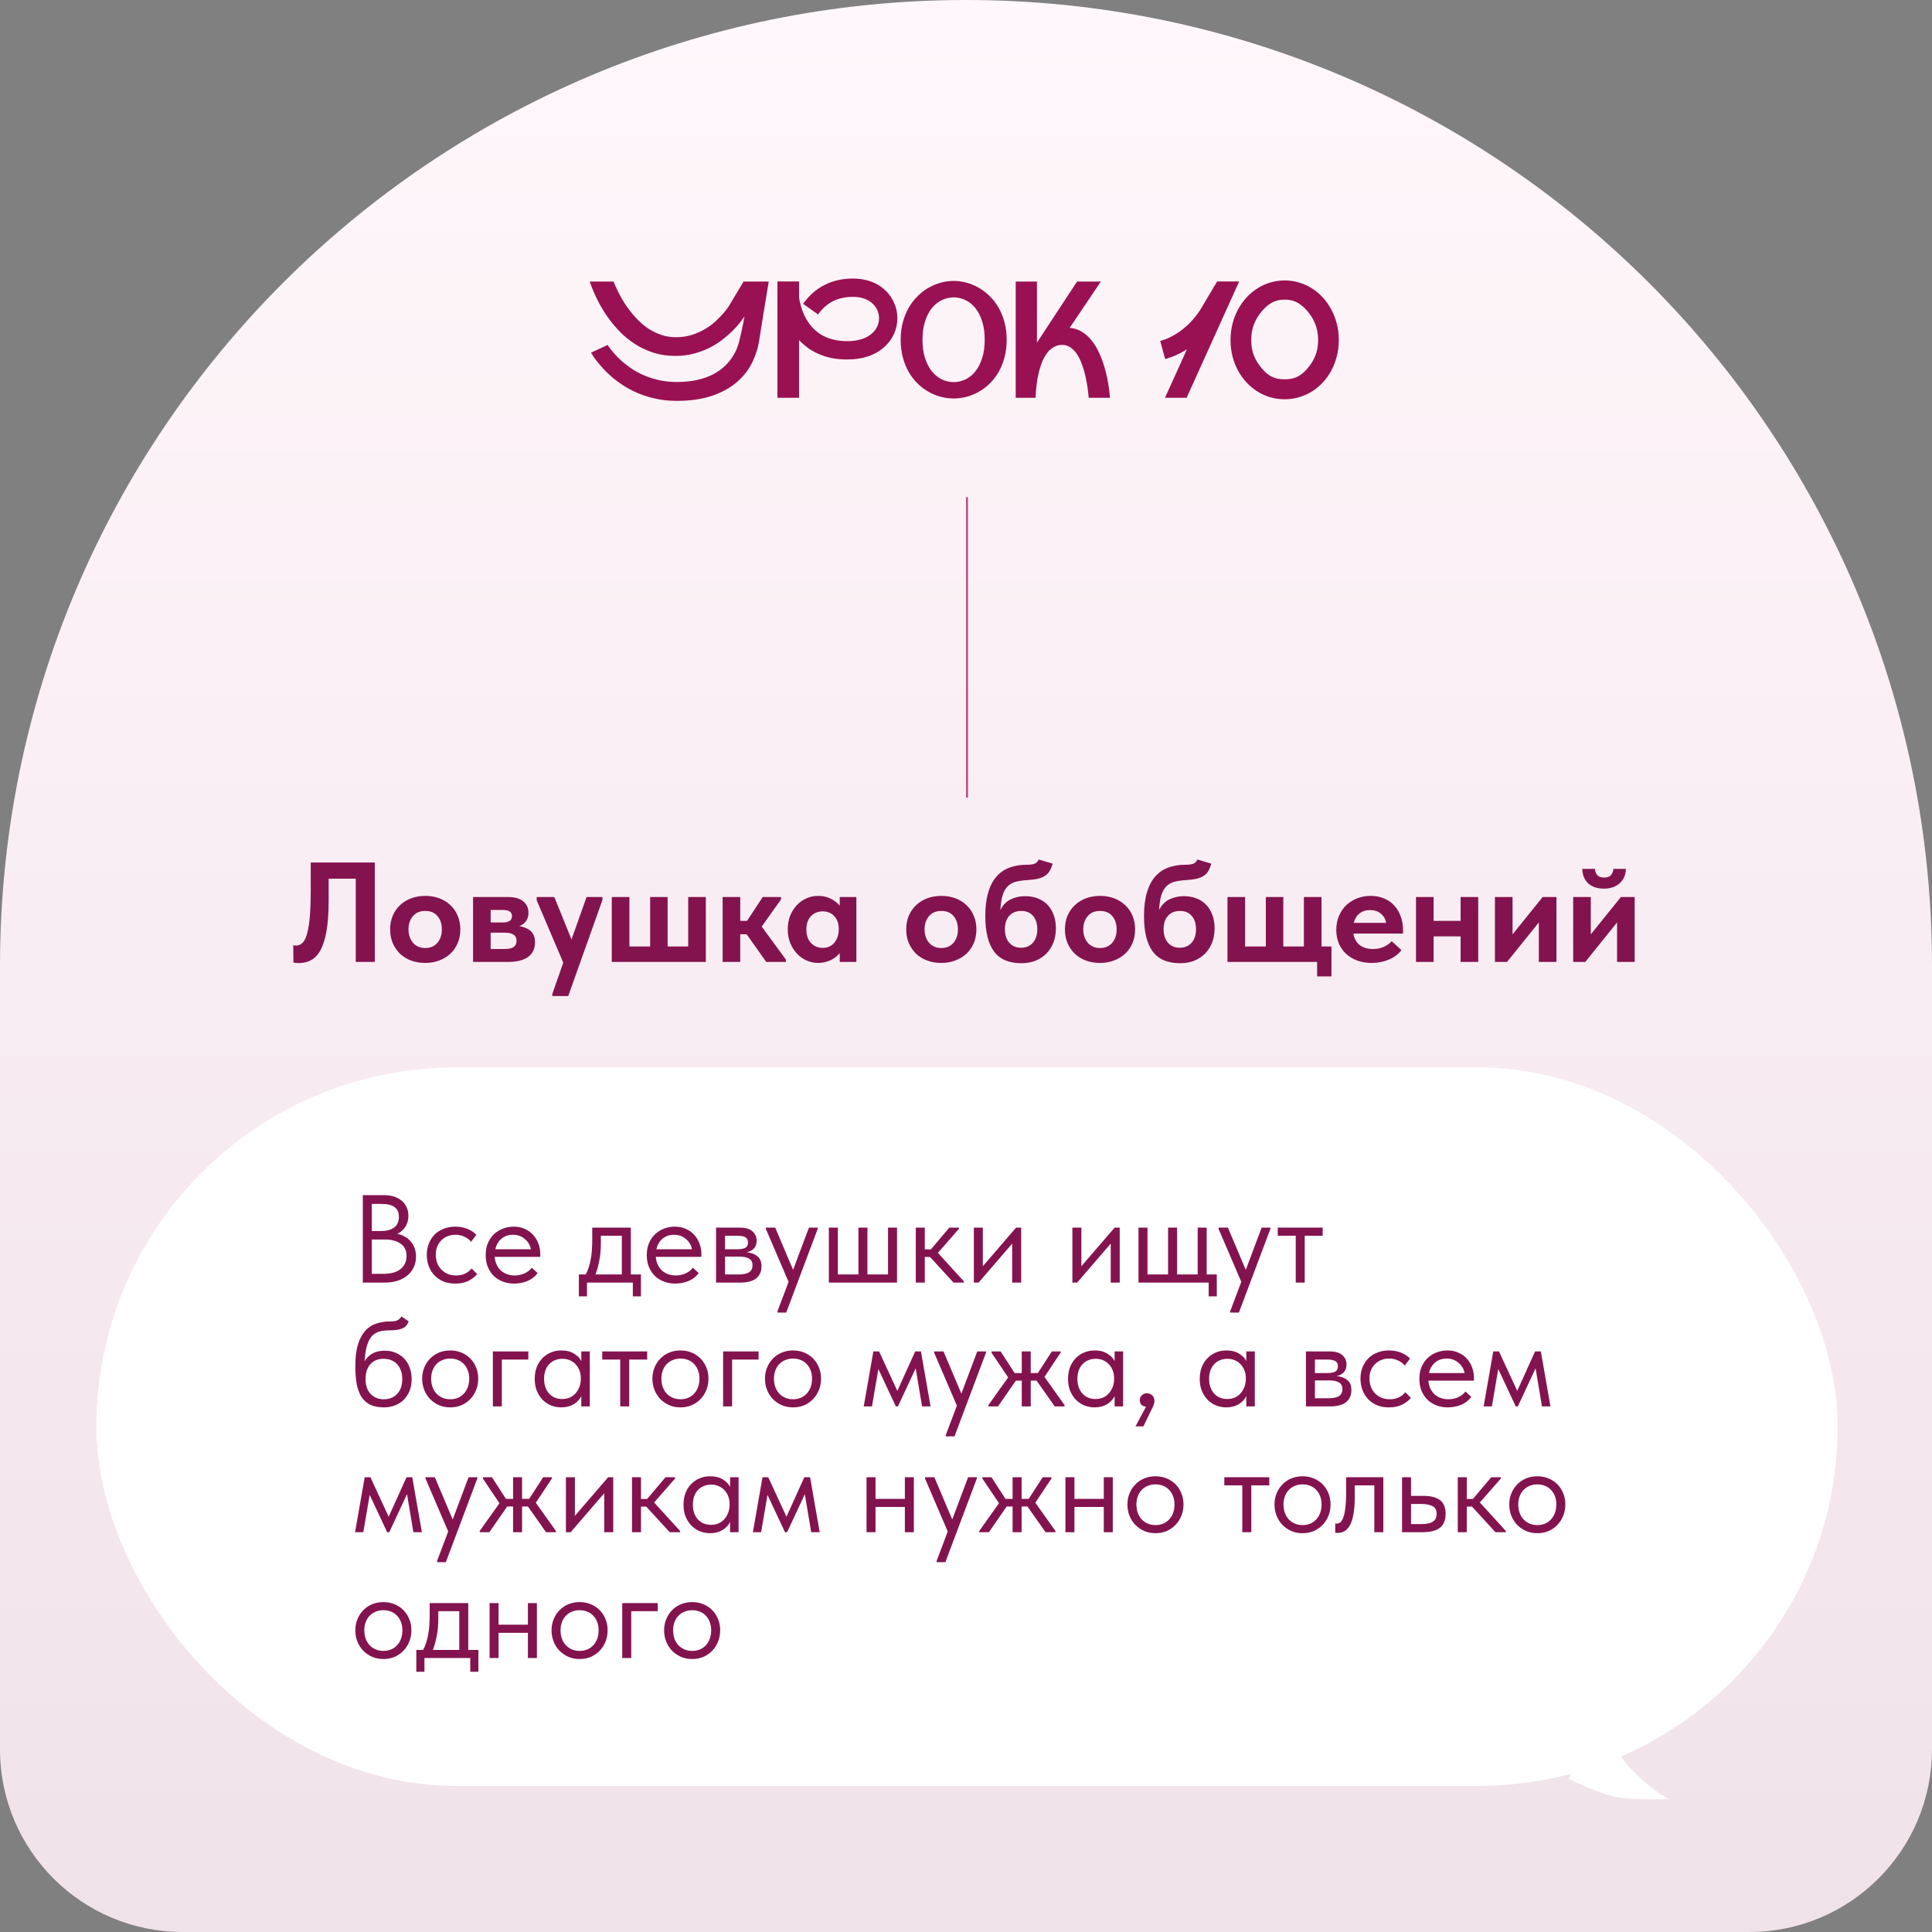 <?xml version="1.0" encoding="UTF-8"?> <svg xmlns="http://www.w3.org/2000/svg" width="952" height="952" viewBox="0 0 952 952" fill="none"><rect x="0" y="0" width="952" height="952" fill="#808080" stroke="none"/><path d="M0 476C0 213.112 213.112 0 476 0C738.888 0 952 213.112 952 476V862C952 911.706 911.706 952 862 952H90C40.294 952 0 911.706 0 862V476Z" fill="url(#paint0_linear_1233_2)"></path><path d="M378.812 138.734C378.578 140.193 378.305 141.82 377.992 143.617C377.706 145.388 377.406 147.224 377.094 149.125C376.781 151 376.469 152.875 376.156 154.75C375.87 156.599 375.596 158.344 375.336 159.984C375.076 161.599 374.841 163.044 374.633 164.32C374.424 165.596 374.268 166.586 374.164 167.289C373.565 171.378 372.341 175.258 370.492 178.93C368.643 182.576 366.078 185.779 362.797 188.539C359.516 191.299 355.453 193.487 350.609 195.102C345.792 196.716 340.089 197.523 333.5 197.523C329.854 197.523 326.456 197.185 323.305 196.508C320.18 195.831 317.289 194.945 314.633 193.852C311.977 192.758 309.555 191.508 307.367 190.102C305.18 188.669 303.227 187.224 301.508 185.766C299.789 184.281 298.292 182.836 297.016 181.43C295.74 179.997 294.672 178.721 293.812 177.602C292.953 176.482 292.315 175.57 291.898 174.867C291.482 174.164 291.26 173.799 291.234 173.773L299.438 169.984V169.945C299.438 169.945 299.607 170.219 299.945 170.766C300.31 171.286 300.831 171.977 301.508 172.836C302.211 173.695 303.083 174.672 304.125 175.766C305.167 176.859 306.391 177.979 307.797 179.125C309.203 180.271 310.779 181.391 312.523 182.484C314.294 183.552 316.247 184.516 318.383 185.375C320.544 186.234 322.875 186.924 325.375 187.445C327.901 187.966 330.622 188.227 333.539 188.227C337.081 188.227 340.245 187.927 343.031 187.328C345.844 186.729 348.344 185.909 350.531 184.867C352.719 183.826 354.607 182.615 356.195 181.234C357.81 179.854 359.177 178.37 360.297 176.781C361.443 175.193 362.354 173.565 363.031 171.898C363.708 170.206 364.216 168.539 364.555 166.898C364.659 166.456 364.802 165.844 364.984 165.062C365.167 164.281 365.362 163.396 365.57 162.406C365.779 161.417 366 160.362 366.234 159.242C366.469 158.122 366.677 157.003 366.859 155.883C366.286 156.742 365.492 157.823 364.477 159.125C363.461 160.427 362.224 161.794 360.766 163.227C359.307 164.659 357.628 166.104 355.727 167.562C353.852 169.021 351.742 170.323 349.398 171.469C347.081 172.615 344.529 173.552 341.742 174.281C338.982 175.01 336 175.375 332.797 175.375C328.917 175.375 325.336 174.854 322.055 173.812C318.773 172.745 315.779 171.352 313.07 169.633C310.362 167.914 307.927 165.961 305.766 163.773C303.604 161.586 301.69 159.346 300.023 157.055C296.117 151.69 292.966 145.583 290.57 138.734H302.328C304.385 143.865 306.898 148.435 309.867 152.445C311.143 154.164 312.576 155.844 314.164 157.484C315.753 159.125 317.51 160.596 319.438 161.898C321.391 163.174 323.5 164.203 325.766 164.984C328.031 165.766 330.466 166.156 333.07 166.156C336.013 166.156 338.721 165.753 341.195 164.945C343.669 164.112 345.896 163.083 347.875 161.859C349.854 160.635 351.586 159.307 353.07 157.875C354.581 156.443 355.844 155.115 356.859 153.891C357.875 152.667 358.63 151.651 359.125 150.844C359.646 150.01 359.906 149.581 359.906 149.555L366.391 138.734H378.812ZM435.727 171C433.487 173.031 430.818 174.568 427.719 175.609C424.646 176.625 421.247 177.133 417.523 177.133C414.633 177.133 411.99 176.885 409.594 176.391C407.198 175.87 405.023 175.167 403.07 174.281C401.117 173.396 399.372 172.38 397.836 171.234C396.299 170.062 394.932 168.839 393.734 167.562V196H383.07V138.695H393.734V146.469C393.812 146.938 393.917 147.562 394.047 148.344C394.203 149.125 394.411 149.997 394.672 150.961C394.958 151.898 395.31 152.914 395.727 154.008C396.169 155.076 396.703 156.156 397.328 157.25C401.469 164.49 408.201 168.109 417.523 168.109C420.128 168.109 422.458 167.784 424.516 167.133C426.573 166.482 428.305 165.531 429.711 164.281C430.831 163.292 431.677 162.159 432.25 160.883C432.849 159.581 433.148 158.214 433.148 156.781C433.148 155.505 432.888 154.242 432.367 152.992C431.872 151.742 431.091 150.622 430.023 149.633C428.982 148.617 427.641 147.81 426 147.211C424.385 146.586 422.471 146.273 420.258 146.273C416.534 146.273 413.266 146.99 410.453 148.422C407.641 149.828 405.193 152.003 403.109 154.945L395.727 149.711C398.643 145.596 402.172 142.497 406.312 140.414C410.453 138.305 415.102 137.25 420.258 137.25C423.513 137.25 426.495 137.745 429.203 138.734C431.938 139.724 434.32 141.195 436.352 143.148C438.227 144.971 439.659 147.055 440.648 149.398C441.664 151.716 442.172 154.177 442.172 156.781C442.172 159.542 441.625 162.133 440.531 164.555C439.438 166.977 437.836 169.125 435.727 171ZM469.945 138.422C472.055 138.422 474.164 138.708 476.273 139.281C478.383 139.854 480.401 140.701 482.328 141.82C484.281 142.94 486.091 144.333 487.758 146C489.424 147.641 490.87 149.529 492.094 151.664C493.318 153.799 494.281 156.195 494.984 158.852C495.688 161.482 496.039 164.333 496.039 167.406C496.039 170.531 495.688 173.422 494.984 176.078C494.281 178.734 493.318 181.13 492.094 183.266C490.87 185.401 489.424 187.289 487.758 188.93C486.091 190.57 484.281 191.938 482.328 193.031C480.401 194.125 478.383 194.958 476.273 195.531C474.164 196.078 472.055 196.352 469.945 196.352C467.836 196.352 465.714 196.078 463.578 195.531C461.469 194.958 459.438 194.125 457.484 193.031C455.557 191.938 453.76 190.57 452.094 188.93C450.427 187.289 448.982 185.401 447.758 183.266C446.534 181.13 445.57 178.734 444.867 176.078C444.164 173.422 443.812 170.531 443.812 167.406C443.812 164.307 444.164 161.443 444.867 158.812C445.57 156.182 446.534 153.799 447.758 151.664C448.982 149.529 450.427 147.641 452.094 146C453.76 144.333 455.557 142.94 457.484 141.82C459.438 140.701 461.469 139.854 463.578 139.281C465.714 138.708 467.836 138.422 469.945 138.422ZM469.945 188.305C472.003 188.279 473.956 187.823 475.805 186.938C477.654 186.026 479.268 184.698 480.648 182.953C482.055 181.182 483.161 179.008 483.969 176.43C484.802 173.826 485.219 170.818 485.219 167.406C485.219 163.969 484.802 160.961 483.969 158.383C483.161 155.779 482.055 153.604 480.648 151.859C479.268 150.115 477.654 148.799 475.805 147.914C473.956 147.003 472.003 146.534 469.945 146.508C467.888 146.534 465.922 147.003 464.047 147.914C462.198 148.799 460.57 150.115 459.164 151.859C457.758 153.604 456.638 155.779 455.805 158.383C454.971 160.961 454.555 163.969 454.555 167.406C454.555 170.818 454.971 173.826 455.805 176.43C456.638 179.008 457.758 181.182 459.164 182.953C460.57 184.698 462.198 186.026 464.047 186.938C465.922 187.823 467.888 188.279 469.945 188.305ZM527.094 161.547C529.333 161.729 531.326 162.367 533.07 163.461C534.841 164.529 536.391 165.896 537.719 167.562C539.073 169.203 540.245 171.052 541.234 173.109C542.224 175.141 543.057 177.211 543.734 179.32C545.349 184.268 546.43 189.828 546.977 196H536.469C536.052 191.13 535.31 186.781 534.242 182.953C533.799 181.339 533.253 179.75 532.602 178.188C531.977 176.625 531.221 175.232 530.336 174.008C529.451 172.784 528.435 171.807 527.289 171.078C526.169 170.323 524.893 169.945 523.461 169.945C521.846 169.945 520.414 170.323 519.164 171.078C517.914 171.807 516.833 172.784 515.922 174.008C515.01 175.232 514.229 176.625 513.578 178.188C512.953 179.75 512.432 181.339 512.016 182.953C511.026 186.781 510.453 191.13 510.297 196H500.492V138.734H510.961V168.891C510.987 168.839 511.026 168.76 511.078 168.656C511.13 168.552 511.208 168.435 511.312 168.305L530.727 138.734H542.445L527.094 161.547ZM574.047 196L584.867 172.133C583.305 173.122 581.625 174.034 579.828 174.867C578.057 175.674 576.156 176.352 574.125 176.898L571.703 167.992C573.839 167.419 575.805 166.638 577.602 165.648C579.424 164.659 581.065 163.591 582.523 162.445C584.008 161.299 585.31 160.141 586.43 158.969C587.549 157.771 588.487 156.69 589.242 155.727C589.997 154.763 590.57 153.982 590.961 153.383C591.378 152.758 591.586 152.432 591.586 152.406L599.75 138.695H610.609L584.711 196H574.047ZM633.031 138.188C635.479 138.188 637.836 138.526 640.102 139.203C642.393 139.88 644.529 140.857 646.508 142.133C648.487 143.383 650.284 144.893 651.898 146.664C653.513 148.435 654.893 150.414 656.039 152.602C657.211 154.763 658.109 157.107 658.734 159.633C659.385 162.159 659.711 164.802 659.711 167.562C659.711 170.323 659.385 172.966 658.734 175.492C658.109 178.018 657.211 180.362 656.039 182.523C654.893 184.685 653.513 186.638 651.898 188.383C650.284 190.128 648.487 191.625 646.508 192.875C644.529 194.099 642.393 195.049 640.102 195.727C637.836 196.404 635.479 196.742 633.031 196.742C630.583 196.742 628.214 196.417 625.922 195.766C623.656 195.089 621.534 194.125 619.555 192.875C617.576 191.625 615.779 190.128 614.164 188.383C612.549 186.638 611.156 184.685 609.984 182.523C608.839 180.362 607.94 178.018 607.289 175.492C606.664 172.966 606.352 170.323 606.352 167.562C606.352 164.802 606.664 162.159 607.289 159.633C607.94 157.107 608.839 154.763 609.984 152.602C611.156 150.414 612.549 148.435 614.164 146.664C615.779 144.893 617.576 143.383 619.555 142.133C621.534 140.857 623.656 139.88 625.922 139.203C628.214 138.526 630.583 138.188 633.031 138.188ZM633.031 147.641C630.766 147.641 628.786 148.07 627.094 148.93C625.401 149.789 623.734 151.143 622.094 152.992C620.297 155.023 618.917 157.237 617.953 159.633C617.016 162.003 616.547 164.646 616.547 167.562C616.547 170.505 617.016 173.122 617.953 175.414C618.917 177.706 620.297 179.867 622.094 181.898C622.927 182.836 623.747 183.63 624.555 184.281C625.362 184.906 626.208 185.414 627.094 185.805C627.979 186.195 628.904 186.482 629.867 186.664C630.857 186.82 631.911 186.898 633.031 186.898C634.151 186.898 635.193 186.82 636.156 186.664C637.146 186.482 638.07 186.195 638.93 185.805C639.815 185.414 640.661 184.906 641.469 184.281C642.302 183.63 643.135 182.836 643.969 181.898C645.766 179.867 647.133 177.706 648.07 175.414C649.034 173.122 649.516 170.505 649.516 167.562C649.516 164.646 649.034 162.003 648.07 159.633C647.133 157.237 645.766 155.023 643.969 152.992C643.135 152.055 642.302 151.26 641.469 150.609C640.661 149.932 639.815 149.372 638.93 148.93C638.07 148.487 637.146 148.161 636.156 147.953C635.193 147.745 634.151 147.641 633.031 147.641Z" fill="#991152"></path><path d="M822.768 886.405C822.768 886.405 803.845 887.352 795.295 885.31C786.744 883.269 773.086 876.601 773.086 876.601L788.889 840.661C788.889 840.661 790.614 858.237 803.569 871.472C816.524 884.708 822.768 886.405 822.768 886.405Z" fill="white"></path><line x1="476.5" y1="245" x2="476.5" y2="393" stroke="#991152" stroke-opacity="0.7"></line><path d="M147.235 474.56C146.721 474.56 146.231 474.537 145.765 474.49C145.298 474.443 144.901 474.373 144.575 474.28L144.505 465.74C144.925 465.88 145.368 465.95 145.835 465.95C147.095 465.95 148.191 465.483 149.125 464.55C150.058 463.57 150.805 462.007 151.365 459.86C151.971 457.667 152.415 454.82 152.695 451.32C152.975 447.773 153.115 443.41 153.115 438.23V425H184.685V474H175.305V432.98H161.935V443.83C161.935 449.617 161.608 454.47 160.955 458.39C160.301 462.31 159.345 465.483 158.085 467.91C156.825 470.29 155.285 471.993 153.465 473.02C151.645 474.047 149.568 474.56 147.235 474.56ZM209.536 474.49C207.016 474.49 204.683 474.093 202.536 473.3C200.436 472.507 198.616 471.387 197.076 469.94C195.583 468.447 194.393 466.697 193.506 464.69C192.666 462.683 192.246 460.443 192.246 457.97C192.246 455.497 192.666 453.257 193.506 451.25C194.393 449.197 195.606 447.447 197.146 446C198.686 444.553 200.506 443.433 202.606 442.64C204.753 441.847 207.063 441.45 209.536 441.45C212.056 441.45 214.366 441.847 216.466 442.64C218.613 443.433 220.456 444.577 221.996 446.07C223.536 447.517 224.726 449.267 225.566 451.32C226.406 453.327 226.826 455.543 226.826 457.97C226.826 460.49 226.383 462.777 225.496 464.83C224.609 466.837 223.396 468.563 221.856 470.01C220.316 471.41 218.496 472.507 216.396 473.3C214.296 474.093 212.009 474.49 209.536 474.49ZM209.536 467.14C212.103 467.14 214.109 466.277 215.556 464.55C217.003 462.823 217.726 460.63 217.726 457.97C217.726 455.31 217.026 453.14 215.626 451.46C214.226 449.733 212.196 448.87 209.536 448.87C206.923 448.87 204.893 449.733 203.446 451.46C201.999 453.187 201.276 455.357 201.276 457.97C201.276 459.23 201.463 460.42 201.836 461.54C202.209 462.66 202.746 463.64 203.446 464.48C204.146 465.32 205.009 465.973 206.036 466.44C207.063 466.907 208.229 467.14 209.536 467.14ZM233.101 442.01H250.391C253.704 442.01 256.201 442.733 257.881 444.18C259.561 445.58 260.401 447.423 260.401 449.71C260.401 451.437 259.981 452.86 259.141 453.98C258.301 455.1 257.204 455.893 255.851 456.36C258.137 456.687 260.004 457.48 261.451 458.74C262.897 460 263.621 461.89 263.621 464.41C263.621 467.49 262.477 469.87 260.191 471.55C257.951 473.183 254.661 474 250.321 474H233.101V442.01ZM241.781 459.58V467.63H248.431C250.624 467.63 252.187 467.303 253.121 466.65C254.054 465.95 254.521 464.923 254.521 463.57C254.521 462.17 254.031 461.167 253.051 460.56C252.071 459.907 250.601 459.58 248.641 459.58H241.781ZM241.781 448.38V454.54H247.801C250.787 454.54 252.281 453.49 252.281 451.39C252.281 449.383 250.764 448.38 247.731 448.38H241.781ZM272.161 489.75L277.551 474.35L264.461 443.62V442.01H273.141L281.611 462.94L289.031 442.01H296.871L296.801 443.62L280.001 490.8H272.161V489.75ZM339.12 442.01H347.8V474H301.46V442.01H310.14V466.37H320.36V442.01H328.97V466.37H339.12V442.01ZM356.079 442.01H364.759V453.77H368.119L375.819 442.01H384.849V443.2L375.329 456.57L387.229 472.81V474H377.569L367.909 460.35H364.759V474H356.079V442.01ZM403.074 474.49C401.16 474.49 399.294 474.093 397.474 473.3C395.7 472.507 394.114 471.387 392.714 469.94C391.36 468.493 390.264 466.767 389.424 464.76C388.584 462.707 388.164 460.443 388.164 457.97C388.164 455.497 388.56 453.257 389.354 451.25C390.194 449.197 391.29 447.447 392.644 446C394.044 444.553 395.63 443.433 397.404 442.64C399.224 441.847 401.114 441.45 403.074 441.45C405.454 441.45 407.554 441.917 409.374 442.85C411.24 443.783 412.71 444.927 413.784 446.28V442.01H421.974V474H413.784V469.66C412.617 471.107 411.1 472.273 409.234 473.16C407.367 474.047 405.314 474.49 403.074 474.49ZM405.384 467.07C407.764 467.07 409.654 466.253 411.054 464.62C412.5 462.94 413.247 460.77 413.294 458.11V457.55C413.294 455.077 412.57 453.047 411.124 451.46C409.677 449.873 407.764 449.08 405.384 449.08C404.31 449.08 403.284 449.267 402.304 449.64C401.324 450.013 400.46 450.573 399.714 451.32C398.967 452.067 398.384 453 397.964 454.12C397.544 455.24 397.334 456.523 397.334 457.97C397.334 460.77 398.08 462.987 399.574 464.62C401.114 466.253 403.05 467.07 405.384 467.07ZM463.833 474.49C461.313 474.49 458.979 474.093 456.833 473.3C454.733 472.507 452.913 471.387 451.373 469.94C449.879 468.447 448.689 466.697 447.803 464.69C446.963 462.683 446.543 460.443 446.543 457.97C446.543 455.497 446.963 453.257 447.803 451.25C448.689 449.197 449.903 447.447 451.443 446C452.983 444.553 454.803 443.433 456.903 442.64C459.049 441.847 461.359 441.45 463.833 441.45C466.353 441.45 468.663 441.847 470.763 442.64C472.909 443.433 474.753 444.577 476.293 446.07C477.833 447.517 479.023 449.267 479.863 451.32C480.703 453.327 481.123 455.543 481.123 457.97C481.123 460.49 480.679 462.777 479.793 464.83C478.906 466.837 477.693 468.563 476.153 470.01C474.613 471.41 472.793 472.507 470.693 473.3C468.593 474.093 466.306 474.49 463.833 474.49ZM463.833 467.14C466.399 467.14 468.406 466.277 469.853 464.55C471.299 462.823 472.023 460.63 472.023 457.97C472.023 455.31 471.323 453.14 469.923 451.46C468.523 449.733 466.493 448.87 463.833 448.87C461.219 448.87 459.189 449.733 457.743 451.46C456.296 453.187 455.573 455.357 455.573 457.97C455.573 459.23 455.759 460.42 456.133 461.54C456.506 462.66 457.043 463.64 457.743 464.48C458.443 465.32 459.306 465.973 460.333 466.44C461.359 466.907 462.526 467.14 463.833 467.14ZM503.358 474.63C497.151 474.63 492.624 472.693 489.778 468.82C486.931 464.947 485.508 459.137 485.508 451.39C485.508 446.91 485.974 443.083 486.908 439.91C487.841 436.69 489.171 434.077 490.898 432.07C492.671 430.017 494.794 428.523 497.268 427.59C499.788 426.61 502.588 426.12 505.668 426.12C507.441 426.12 508.794 425.957 509.728 425.63C510.661 425.257 511.361 424.557 511.828 423.53L518.688 425.56C518.314 426.913 517.848 428.08 517.288 429.06C516.774 429.993 516.051 430.787 515.118 431.44C514.184 432.093 512.994 432.607 511.548 432.98C510.101 433.307 508.258 433.54 506.018 433.68C503.871 433.82 502.004 434.1 500.418 434.52C498.878 434.94 497.571 435.687 496.498 436.76C495.471 437.787 494.654 439.233 494.048 441.1C493.488 442.967 493.114 445.393 492.928 448.38C494.281 445.86 496.008 444.11 498.108 443.13C500.254 442.103 502.588 441.59 505.108 441.59C507.441 441.59 509.541 441.963 511.408 442.71C513.321 443.457 514.931 444.53 516.238 445.93C517.544 447.33 518.548 449.01 519.248 450.97C519.948 452.883 520.298 455.03 520.298 457.41C520.298 460.023 519.878 462.403 519.038 464.55C518.198 466.65 517.031 468.447 515.538 469.94C514.044 471.433 512.248 472.6 510.148 473.44C508.094 474.233 505.831 474.63 503.358 474.63ZM503.148 467C505.528 467 507.441 466.207 508.888 464.62C510.381 462.987 511.128 460.747 511.128 457.9C511.128 455.1 510.428 452.907 509.028 451.32C507.674 449.687 505.738 448.87 503.218 448.87C500.744 448.87 498.784 449.663 497.338 451.25C495.891 452.837 495.168 455.053 495.168 457.9C495.168 460.7 495.891 462.917 497.338 464.55C498.784 466.183 500.721 467 503.148 467ZM542.036 474.49C539.516 474.49 537.183 474.093 535.036 473.3C532.936 472.507 531.116 471.387 529.576 469.94C528.083 468.447 526.893 466.697 526.006 464.69C525.166 462.683 524.746 460.443 524.746 457.97C524.746 455.497 525.166 453.257 526.006 451.25C526.893 449.197 528.106 447.447 529.646 446C531.186 444.553 533.006 443.433 535.106 442.64C537.253 441.847 539.563 441.45 542.036 441.45C544.556 441.45 546.866 441.847 548.966 442.64C551.113 443.433 552.956 444.577 554.496 446.07C556.036 447.517 557.226 449.267 558.066 451.32C558.906 453.327 559.326 455.543 559.326 457.97C559.326 460.49 558.883 462.777 557.996 464.83C557.109 466.837 555.896 468.563 554.356 470.01C552.816 471.41 550.996 472.507 548.896 473.3C546.796 474.093 544.509 474.49 542.036 474.49ZM542.036 467.14C544.603 467.14 546.609 466.277 548.056 464.55C549.503 462.823 550.226 460.63 550.226 457.97C550.226 455.31 549.526 453.14 548.126 451.46C546.726 449.733 544.696 448.87 542.036 448.87C539.423 448.87 537.393 449.733 535.946 451.46C534.499 453.187 533.776 455.357 533.776 457.97C533.776 459.23 533.963 460.42 534.336 461.54C534.709 462.66 535.246 463.64 535.946 464.48C536.646 465.32 537.509 465.973 538.536 466.44C539.563 466.907 540.729 467.14 542.036 467.14ZM581.561 474.63C575.354 474.63 570.827 472.693 567.981 468.82C565.134 464.947 563.711 459.137 563.711 451.39C563.711 446.91 564.177 443.083 565.111 439.91C566.044 436.69 567.374 434.077 569.101 432.07C570.874 430.017 572.997 428.523 575.471 427.59C577.991 426.61 580.791 426.12 583.871 426.12C585.644 426.12 586.997 425.957 587.931 425.63C588.864 425.257 589.564 424.557 590.031 423.53L596.891 425.56C596.517 426.913 596.051 428.08 595.491 429.06C594.977 429.993 594.254 430.787 593.321 431.44C592.387 432.093 591.197 432.607 589.751 432.98C588.304 433.307 586.461 433.54 584.221 433.68C582.074 433.82 580.207 434.1 578.621 434.52C577.081 434.94 575.774 435.687 574.701 436.76C573.674 437.787 572.857 439.233 572.251 441.1C571.691 442.967 571.317 445.393 571.131 448.38C572.484 445.86 574.211 444.11 576.311 443.13C578.457 442.103 580.791 441.59 583.311 441.59C585.644 441.59 587.744 441.963 589.611 442.71C591.524 443.457 593.134 444.53 594.441 445.93C595.747 447.33 596.751 449.01 597.451 450.97C598.151 452.883 598.501 455.03 598.501 457.41C598.501 460.023 598.081 462.403 597.241 464.55C596.401 466.65 595.234 468.447 593.741 469.94C592.247 471.433 590.451 472.6 588.351 473.44C586.297 474.233 584.034 474.63 581.561 474.63ZM581.351 467C583.731 467 585.644 466.207 587.091 464.62C588.584 462.987 589.331 460.747 589.331 457.9C589.331 455.1 588.631 452.907 587.231 451.32C585.877 449.687 583.941 448.87 581.421 448.87C578.947 448.87 576.987 449.663 575.541 451.25C574.094 452.837 573.371 455.053 573.371 457.9C573.371 460.7 574.094 462.917 575.541 464.55C576.987 466.183 578.924 467 581.351 467ZM649.009 474H604.839V442.01H613.519V466.37H623.739V442.01H632.349V466.37H642.499V442.01H651.179V466.37H656.079V481.14H649.009V474ZM675.817 474.49C673.25 474.49 670.893 474.093 668.747 473.3C666.647 472.507 664.827 471.41 663.287 470.01C661.747 468.563 660.557 466.86 659.717 464.9C658.877 462.893 658.457 460.677 658.457 458.25C658.457 455.683 658.9 453.373 659.787 451.32C660.673 449.22 661.887 447.447 663.427 446C664.967 444.553 666.763 443.433 668.817 442.64C670.87 441.847 673.063 441.45 675.397 441.45C677.917 441.45 680.157 441.893 682.117 442.78C684.123 443.62 685.803 444.81 687.157 446.35C688.51 447.843 689.537 449.617 690.237 451.67C690.983 453.677 691.357 455.847 691.357 458.18V460H666.857C667.277 462.473 668.327 464.363 670.007 465.67C671.733 466.977 673.903 467.63 676.517 467.63C678.383 467.63 680.11 467.303 681.697 466.65C683.33 465.95 684.683 464.993 685.757 463.78L690.587 468.19C688.953 470.243 686.853 471.807 684.287 472.88C681.72 473.953 678.897 474.49 675.817 474.49ZM675.047 448.45C672.993 448.45 671.267 449.01 669.867 450.13C668.513 451.203 667.58 452.743 667.067 454.75H683.027C682.747 452.977 681.907 451.483 680.507 450.27C679.107 449.057 677.287 448.45 675.047 448.45ZM719.719 461.4H706.419V474H697.739V442.01H706.419V453.77H719.719V442.01H728.399V474H719.719V461.4ZM736.636 442.01H745.316V460.42L760.156 442.01H766.946V474H758.266V454.54L742.586 474H736.636V442.01ZM775.191 442.01H783.871V460.42L798.711 442.01H805.501V474H796.821V454.54L781.141 474H775.191V442.01ZM790.311 437.88C788.864 437.88 787.487 437.693 786.181 437.32C784.921 436.9 783.801 436.293 782.821 435.5C781.887 434.707 781.141 433.703 780.581 432.49C780.021 431.23 779.717 429.783 779.671 428.15H785.901C785.994 429.41 786.391 430.437 787.091 431.23C787.791 432.023 788.911 432.42 790.451 432.42C791.944 432.42 793.041 432.047 793.741 431.3C794.487 430.507 794.907 429.457 795.001 428.15H801.161C801.114 429.783 800.787 431.23 800.181 432.49C799.574 433.703 798.781 434.707 797.801 435.5C796.821 436.293 795.677 436.9 794.371 437.32C793.064 437.693 791.711 437.88 790.311 437.88Z" fill="#83134F"></path><rect x="47.5" y="526" width="858" height="354" rx="177" fill="white"></rect><path d="M178.777 588.925H189.484C191.248 588.925 192.848 589.171 194.284 589.663C195.761 590.156 197.012 590.853 198.037 591.755C199.063 592.617 199.843 593.663 200.376 594.894C200.95 596.124 201.237 597.499 201.237 599.017C201.237 600.247 201.073 601.355 200.745 602.34C200.417 603.324 199.986 604.186 199.453 604.924C198.919 605.663 198.325 606.298 197.668 606.832C197.012 607.324 196.376 607.714 195.761 608.001C197.114 608.247 198.345 608.698 199.453 609.355C200.601 609.97 201.586 610.77 202.407 611.755C203.227 612.698 203.863 613.806 204.314 615.078C204.765 616.349 204.991 617.724 204.991 619.201C204.991 621.129 204.622 622.872 203.883 624.431C203.145 625.99 202.099 627.344 200.745 628.492C199.432 629.6 197.832 630.462 195.945 631.077C194.099 631.692 192.068 632 189.853 632H178.777V588.925ZM183.207 610.77V627.692H188.746C192.643 627.692 195.535 626.893 197.422 625.293C199.35 623.693 200.314 621.58 200.314 618.954C200.314 616.165 199.33 614.114 197.361 612.801C195.391 611.447 192.868 610.77 189.792 610.77H183.207ZM183.207 593.232V606.586H187.884C190.551 606.586 192.663 606.011 194.222 604.863C195.781 603.673 196.561 601.929 196.561 599.632C196.561 597.458 195.863 595.858 194.468 594.832C193.074 593.766 190.879 593.232 187.884 593.232H183.207ZM224.33 632.492C222.155 632.492 220.207 632.144 218.484 631.446C216.761 630.708 215.284 629.703 214.053 628.431C212.863 627.159 211.94 625.662 211.284 623.939C210.628 622.216 210.299 620.349 210.299 618.339C210.299 616.165 210.669 614.216 211.407 612.493C212.146 610.77 213.13 609.314 214.361 608.124C215.633 606.934 217.109 606.032 218.791 605.416C220.514 604.76 222.361 604.432 224.33 604.432C226.422 604.432 228.371 604.781 230.176 605.478C231.981 606.175 233.499 607.16 234.729 608.432L232.145 611.878C231.242 610.811 230.114 609.97 228.76 609.355C227.406 608.739 225.95 608.432 224.391 608.432C223.078 608.432 221.827 608.657 220.638 609.109C219.489 609.56 218.463 610.216 217.561 611.078C216.699 611.898 216.002 612.924 215.468 614.155C214.976 615.344 214.73 616.719 214.73 618.277C214.73 619.795 214.976 621.19 215.468 622.462C215.961 623.693 216.658 624.759 217.561 625.662C218.463 626.564 219.509 627.262 220.699 627.754C221.93 628.246 223.263 628.492 224.699 628.492C226.381 628.492 227.878 628.185 229.191 627.569C230.504 626.913 231.57 626.072 232.391 625.046L235.16 627.816C234.011 629.169 232.534 630.298 230.729 631.2C228.924 632.062 226.791 632.492 224.33 632.492ZM253.355 632.492C251.345 632.492 249.478 632.164 247.755 631.508C246.073 630.851 244.596 629.928 243.325 628.739C242.094 627.508 241.109 626.031 240.371 624.308C239.673 622.585 239.325 620.636 239.325 618.462C239.325 616.206 239.694 614.216 240.432 612.493C241.212 610.729 242.237 609.252 243.509 608.062C244.822 606.873 246.299 605.97 247.94 605.355C249.622 604.74 251.365 604.432 253.17 604.432C255.263 604.432 257.109 604.822 258.709 605.601C260.35 606.339 261.724 607.345 262.832 608.616C263.939 609.888 264.78 611.324 265.354 612.924C265.929 614.524 266.216 616.144 266.216 617.785V619.324H243.755C243.878 620.759 244.207 622.052 244.74 623.2C245.273 624.308 245.971 625.272 246.832 626.093C247.735 626.872 248.76 627.467 249.909 627.877C251.058 628.287 252.288 628.492 253.601 628.492C255.324 628.492 256.924 628.164 258.401 627.508C259.919 626.81 261.129 625.867 262.032 624.677L264.924 627.323C263.611 629.087 261.908 630.4 259.816 631.262C257.765 632.082 255.611 632.492 253.355 632.492ZM252.74 608.432C250.565 608.432 248.699 609.068 247.14 610.339C245.581 611.611 244.555 613.355 244.063 615.57H261.601C261.191 613.478 260.165 611.775 258.524 610.462C256.924 609.109 254.996 608.432 252.74 608.432ZM285.246 628H288.63C289.697 625.949 290.497 623.57 291.03 620.862C291.564 618.113 291.83 614.79 291.83 610.893V604.924H310.845V628H315.829V638.769H311.83V632H289.246V638.769H285.246V628ZM296.076 612.616C296.076 615.693 295.83 618.483 295.338 620.985C294.887 623.446 294.251 625.785 293.43 628H306.414V608.924H296.076V612.616ZM332.739 632.492C330.729 632.492 328.862 632.164 327.139 631.508C325.457 630.851 323.98 629.928 322.708 628.739C321.478 627.508 320.493 626.031 319.755 624.308C319.057 622.585 318.709 620.636 318.709 618.462C318.709 616.206 319.078 614.216 319.816 612.493C320.596 610.729 321.621 609.252 322.893 608.062C324.206 606.873 325.683 605.97 327.324 605.355C329.006 604.74 330.749 604.432 332.554 604.432C334.646 604.432 336.493 604.822 338.092 605.601C339.733 606.339 341.108 607.345 342.215 608.616C343.323 609.888 344.164 611.324 344.738 612.924C345.313 614.524 345.6 616.144 345.6 617.785V619.324H323.139C323.262 620.759 323.59 622.052 324.124 623.2C324.657 624.308 325.354 625.272 326.216 626.093C327.119 626.872 328.144 627.467 329.293 627.877C330.441 628.287 331.672 628.492 332.985 628.492C334.708 628.492 336.308 628.164 337.785 627.508C339.303 626.81 340.513 625.867 341.415 624.677L344.308 627.323C342.995 629.087 341.292 630.4 339.2 631.262C337.149 632.082 334.995 632.492 332.739 632.492ZM332.123 608.432C329.949 608.432 328.083 609.068 326.524 610.339C324.965 611.611 323.939 613.355 323.447 615.57H340.985C340.574 613.478 339.549 611.775 337.908 610.462C336.308 609.109 334.38 608.432 332.123 608.432ZM352.829 604.924H364.521C367.352 604.924 369.444 605.54 370.798 606.77C372.152 607.96 372.829 609.498 372.829 611.385C372.829 612.944 372.377 614.216 371.475 615.201C370.613 616.144 369.424 616.76 367.906 617.047C370.039 617.252 371.782 617.888 373.136 618.954C374.531 620.021 375.228 621.723 375.228 624.062C375.228 626.523 374.367 628.472 372.644 629.908C370.921 631.303 368.316 632 364.829 632H352.829V604.924ZM357.26 619.201V628H363.598C366.142 628 367.967 627.651 369.075 626.954C370.224 626.216 370.798 625.067 370.798 623.508C370.798 621.908 370.224 620.8 369.075 620.185C367.967 619.529 366.347 619.201 364.214 619.201H357.26ZM357.26 608.924V615.57H363.414C365.055 615.57 366.326 615.344 367.229 614.893C368.131 614.401 368.583 613.519 368.583 612.247C368.583 611.016 368.152 610.155 367.29 609.662C366.429 609.17 365.096 608.924 363.29 608.924H357.26ZM383.103 646.153L388.579 631.631L377.38 605.54V604.924H381.995L390.795 625.723L398.61 604.924H402.917V605.54L387.41 646.769H383.103V646.153ZM437.584 604.924H442.015V632H408.416V604.924H412.847V628H423V604.924H427.431V628H437.584V604.924ZM451.263 604.924H455.694V615.631H458.709L467.755 604.924H472.493V605.54L462.155 617.354L474.954 631.385V632H469.847L458.278 619.385H455.694V632H451.263V604.924ZM479.868 604.924H484.298V623.939L500.667 604.924H503.19V632H498.759V612.801L482.206 632H479.868V604.924ZM528.423 604.924H532.854V623.939L549.223 604.924H551.745V632H547.315V612.801L530.762 632H528.423V604.924ZM595.577 632H560.994V604.924H565.425V628H575.578V604.924H580.009V628H590.162V604.924H594.593V628H599.577V638.769H595.577V632ZM606.171 646.153L611.647 631.631L600.448 605.54V604.924H605.063L613.863 625.723L621.678 604.924H625.985V605.54L610.478 646.769H606.171V646.153ZM638.47 608.924H629.609V604.924H651.762V608.924H642.901V632H638.47V608.924ZM189.299 693.492C186.592 693.492 184.315 693.062 182.469 692.2C180.664 691.297 179.207 690.005 178.1 688.323C177.033 686.6 176.254 684.488 175.761 681.985C175.31 679.442 175.085 676.508 175.085 673.185C175.085 668.878 175.515 665.309 176.377 662.478C177.279 659.647 178.49 657.391 180.007 655.709C181.566 654.027 183.371 652.858 185.423 652.202C187.515 651.504 189.73 651.156 192.068 651.156C193.627 651.156 194.817 650.991 195.638 650.663C196.458 650.335 197.196 649.679 197.853 648.694L201.36 651.094C200.786 652.817 199.74 653.986 198.222 654.602C196.745 655.217 194.735 655.525 192.192 655.525C190.263 655.525 188.561 655.709 187.084 656.078C185.648 656.448 184.397 657.186 183.33 658.294C182.305 659.401 181.484 660.96 180.869 662.97C180.254 664.94 179.843 667.545 179.638 670.785C180.787 668.939 182.182 667.606 183.823 666.786C185.464 665.965 187.371 665.555 189.545 665.555C191.638 665.555 193.504 665.924 195.145 666.663C196.786 667.36 198.181 668.345 199.33 669.616C200.478 670.847 201.34 672.324 201.914 674.047C202.53 675.77 202.837 677.616 202.837 679.585C202.837 681.8 202.468 683.79 201.73 685.554C200.991 687.277 200.007 688.733 198.776 689.923C197.545 691.072 196.109 691.954 194.468 692.569C192.827 693.185 191.104 693.492 189.299 693.492ZM189.176 689.492C191.884 689.492 194.058 688.61 195.699 686.846C197.381 685.041 198.222 682.6 198.222 679.524C198.222 678.047 198.017 676.713 197.607 675.524C197.196 674.293 196.602 673.247 195.822 672.385C195.043 671.483 194.079 670.785 192.93 670.293C191.822 669.801 190.53 669.555 189.053 669.555C186.223 669.555 184.028 670.457 182.469 672.262C180.91 674.026 180.13 676.426 180.13 679.462C180.13 682.662 180.971 685.144 182.653 686.908C184.335 688.631 186.51 689.492 189.176 689.492ZM221.862 693.492C219.892 693.492 218.067 693.144 216.385 692.446C214.703 691.708 213.226 690.703 211.954 689.431C210.723 688.159 209.759 686.662 209.062 684.939C208.365 683.216 208.016 681.349 208.016 679.339C208.016 677.37 208.365 675.544 209.062 673.862C209.759 672.139 210.723 670.662 211.954 669.432C213.185 668.16 214.641 667.175 216.323 666.478C218.046 665.781 219.892 665.432 221.862 665.432C223.831 665.432 225.656 665.781 227.338 666.478C229.02 667.175 230.477 668.139 231.707 669.37C232.938 670.601 233.902 672.078 234.599 673.801C235.297 675.483 235.646 677.329 235.646 679.339C235.646 681.349 235.297 683.216 234.599 684.939C233.902 686.662 232.938 688.159 231.707 689.431C230.477 690.703 229.02 691.708 227.338 692.446C225.656 693.144 223.831 693.492 221.862 693.492ZM221.862 689.492C223.256 689.492 224.528 689.246 225.677 688.754C226.825 688.262 227.81 687.564 228.63 686.662C229.451 685.759 230.087 684.693 230.538 683.462C230.989 682.19 231.215 680.816 231.215 679.339C231.215 677.862 230.989 676.529 230.538 675.339C230.087 674.108 229.451 673.062 228.63 672.201C227.81 671.298 226.825 670.621 225.677 670.17C224.528 669.678 223.256 669.432 221.862 669.432C220.467 669.432 219.195 669.678 218.046 670.17C216.898 670.621 215.893 671.298 215.031 672.201C214.211 673.062 213.575 674.108 213.123 675.339C212.672 676.529 212.446 677.862 212.446 679.339C212.446 680.816 212.672 682.19 213.123 683.462C213.575 684.693 214.211 685.759 215.031 686.662C215.893 687.564 216.898 688.262 218.046 688.754C219.195 689.246 220.467 689.492 221.862 689.492ZM242.858 665.924H260.334V669.924H247.288V693H242.858V665.924ZM276.59 693.492C274.867 693.492 273.205 693.185 271.605 692.569C270.005 691.913 268.61 690.99 267.421 689.8C266.231 688.569 265.267 687.093 264.529 685.37C263.831 683.605 263.482 681.636 263.482 679.462C263.482 677.329 263.811 675.401 264.467 673.678C265.164 671.914 266.108 670.437 267.298 669.247C268.487 668.016 269.882 667.073 271.482 666.416C273.082 665.76 274.785 665.432 276.59 665.432C279.174 665.432 281.307 665.986 282.989 667.093C284.712 668.16 285.861 669.37 286.435 670.724V665.924H290.62V693H286.435V687.954C285.656 689.554 284.405 690.887 282.682 691.954C280.959 692.979 278.928 693.492 276.59 693.492ZM277.02 689.369C278.497 689.369 279.81 689.103 280.959 688.569C282.107 687.995 283.051 687.257 283.789 686.354C284.569 685.411 285.164 684.364 285.574 683.216C285.984 682.026 286.189 680.836 286.189 679.647V678.662C286.148 677.472 285.923 676.344 285.512 675.278C285.102 674.17 284.507 673.206 283.728 672.385C282.989 671.524 282.066 670.847 280.959 670.355C279.851 669.821 278.579 669.555 277.143 669.555C275.831 669.555 274.62 669.78 273.513 670.232C272.446 670.642 271.503 671.278 270.682 672.139C269.862 672.96 269.226 673.985 268.775 675.216C268.323 676.447 268.098 677.842 268.098 679.401C268.098 682.395 268.918 684.816 270.559 686.662C272.2 688.467 274.354 689.369 277.02 689.369ZM305.611 669.924H296.75V665.924H318.903V669.924H310.042V693H305.611V669.924ZM335.319 693.492C333.349 693.492 331.524 693.144 329.842 692.446C328.16 691.708 326.683 690.703 325.411 689.431C324.181 688.159 323.216 686.662 322.519 684.939C321.822 683.216 321.473 681.349 321.473 679.339C321.473 677.37 321.822 675.544 322.519 673.862C323.216 672.139 324.181 670.662 325.411 669.432C326.642 668.16 328.098 667.175 329.78 666.478C331.503 665.781 333.349 665.432 335.319 665.432C337.288 665.432 339.113 665.781 340.795 666.478C342.477 667.175 343.934 668.139 345.164 669.37C346.395 670.601 347.359 672.078 348.056 673.801C348.754 675.483 349.103 677.329 349.103 679.339C349.103 681.349 348.754 683.216 348.056 684.939C347.359 686.662 346.395 688.159 345.164 689.431C343.934 690.703 342.477 691.708 340.795 692.446C339.113 693.144 337.288 693.492 335.319 693.492ZM335.319 689.492C336.713 689.492 337.985 689.246 339.134 688.754C340.282 688.262 341.267 687.564 342.087 686.662C342.908 685.759 343.544 684.693 343.995 683.462C344.446 682.19 344.672 680.816 344.672 679.339C344.672 677.862 344.446 676.529 343.995 675.339C343.544 674.108 342.908 673.062 342.087 672.201C341.267 671.298 340.282 670.621 339.134 670.17C337.985 669.678 336.713 669.432 335.319 669.432C333.924 669.432 332.652 669.678 331.503 670.17C330.355 670.621 329.35 671.298 328.488 672.201C327.668 673.062 327.032 674.108 326.58 675.339C326.129 676.529 325.904 677.862 325.904 679.339C325.904 680.816 326.129 682.19 326.58 683.462C327.032 684.693 327.668 685.759 328.488 686.662C329.35 687.564 330.355 688.262 331.503 688.754C332.652 689.246 333.924 689.492 335.319 689.492ZM356.315 665.924H373.791V669.924H360.745V693H356.315V665.924ZM390.785 693.492C388.816 693.492 386.99 693.144 385.308 692.446C383.626 691.708 382.15 690.703 380.878 689.431C379.647 688.159 378.683 686.662 377.986 684.939C377.288 683.216 376.939 681.349 376.939 679.339C376.939 677.37 377.288 675.544 377.986 673.862C378.683 672.139 379.647 670.662 380.878 669.432C382.108 668.16 383.565 667.175 385.247 666.478C386.97 665.781 388.816 665.432 390.785 665.432C392.754 665.432 394.58 665.781 396.262 666.478C397.944 667.175 399.4 668.139 400.631 669.37C401.862 670.601 402.826 672.078 403.523 673.801C404.22 675.483 404.569 677.329 404.569 679.339C404.569 681.349 404.22 683.216 403.523 684.939C402.826 686.662 401.862 688.159 400.631 689.431C399.4 690.703 397.944 691.708 396.262 692.446C394.58 693.144 392.754 693.492 390.785 693.492ZM390.785 689.492C392.18 689.492 393.452 689.246 394.6 688.754C395.749 688.262 396.734 687.564 397.554 686.662C398.375 685.759 399.01 684.693 399.462 683.462C399.913 682.19 400.139 680.816 400.139 679.339C400.139 677.862 399.913 676.529 399.462 675.339C399.01 674.108 398.375 673.062 397.554 672.201C396.734 671.298 395.749 670.621 394.6 670.17C393.452 669.678 392.18 669.432 390.785 669.432C389.39 669.432 388.119 669.678 386.97 670.17C385.821 670.621 384.816 671.298 383.955 672.201C383.134 673.062 382.498 674.108 382.047 675.339C381.596 676.529 381.37 677.862 381.37 679.339C381.37 680.816 381.596 682.19 382.047 683.462C382.498 684.693 383.134 685.759 383.955 686.662C384.816 687.564 385.821 688.262 386.97 688.754C388.119 689.246 389.39 689.492 390.785 689.492ZM430.351 665.924H433.181L442.166 685.37L450.965 665.924H453.796L458.534 693H454.35L451.212 674.232L442.473 693H441.427L432.812 674.601L429.674 693H425.613L430.351 665.924ZM466.032 707.153L471.509 692.631L460.309 666.54V665.924H464.924L473.724 686.723L481.539 665.924H485.847V666.54L470.34 707.769H466.032V707.153ZM487.038 692.385L496.761 678.724L488.576 666.54V665.924H493.069L499.961 676.57H503.468V665.924H507.899V676.57H511.406L518.298 665.924H522.606V666.54L514.668 678.477L524.575 692.385V693H519.714L510.791 680.324H507.899V693H503.468V680.324H500.576L491.776 693H487.038V692.385ZM539.38 693.492C537.657 693.492 535.995 693.185 534.395 692.569C532.795 691.913 531.4 690.99 530.211 689.8C529.021 688.569 528.057 687.093 527.319 685.37C526.621 683.605 526.272 681.636 526.272 679.462C526.272 677.329 526.601 675.401 527.257 673.678C527.954 671.914 528.898 670.437 530.088 669.247C531.277 668.016 532.672 667.073 534.272 666.416C535.872 665.76 537.575 665.432 539.38 665.432C541.964 665.432 544.097 665.986 545.779 667.093C547.502 668.16 548.651 669.37 549.225 670.724V665.924H553.41V693H549.225V687.954C548.446 689.554 547.195 690.887 545.472 691.954C543.749 692.979 541.718 693.492 539.38 693.492ZM539.81 689.369C541.287 689.369 542.6 689.103 543.749 688.569C544.897 687.995 545.841 687.257 546.579 686.354C547.359 685.411 547.954 684.364 548.364 683.216C548.774 682.026 548.979 680.836 548.979 679.647V678.662C548.938 677.472 548.713 676.344 548.302 675.278C547.892 674.17 547.297 673.206 546.518 672.385C545.779 671.524 544.856 670.847 543.749 670.355C542.641 669.821 541.369 669.555 539.933 669.555C538.621 669.555 537.41 669.78 536.303 670.232C535.236 670.642 534.293 671.278 533.472 672.139C532.652 672.96 532.016 673.985 531.565 675.216C531.113 676.447 530.888 677.842 530.888 679.401C530.888 682.395 531.708 684.816 533.349 686.662C534.99 688.467 537.144 689.369 539.81 689.369ZM564.709 693.123C563.683 693.041 562.904 692.713 562.371 692.138C561.878 691.523 561.632 690.805 561.632 689.985C561.632 688.959 561.981 688.139 562.678 687.523C563.376 686.867 564.176 686.539 565.078 686.539C566.186 686.539 567.088 686.887 567.786 687.585C568.483 688.282 568.832 689.164 568.832 690.231C568.832 691.297 568.504 692.446 567.847 693.677C567.232 694.908 566.473 696.467 565.57 698.354L563.417 702.846H559.54L564.709 693.123ZM604.281 693.492C602.558 693.492 600.896 693.185 599.297 692.569C597.697 691.913 596.302 690.99 595.112 689.8C593.922 688.569 592.958 687.093 592.22 685.37C591.522 683.605 591.174 681.636 591.174 679.462C591.174 677.329 591.502 675.401 592.158 673.678C592.856 671.914 593.799 670.437 594.989 669.247C596.179 668.016 597.573 667.073 599.173 666.416C600.773 665.76 602.476 665.432 604.281 665.432C606.865 665.432 608.999 665.986 610.681 667.093C612.404 668.16 613.552 669.37 614.127 670.724V665.924H618.311V693H614.127V687.954C613.347 689.554 612.096 690.887 610.373 691.954C608.65 692.979 606.619 693.492 604.281 693.492ZM604.712 689.369C606.189 689.369 607.501 689.103 608.65 688.569C609.799 687.995 610.742 687.257 611.481 686.354C612.26 685.411 612.855 684.364 613.265 683.216C613.675 682.026 613.881 680.836 613.881 679.647V678.662C613.84 677.472 613.614 676.344 613.204 675.278C612.793 674.17 612.199 673.206 611.419 672.385C610.681 671.524 609.758 670.847 608.65 670.355C607.542 669.821 606.271 669.555 604.835 669.555C603.522 669.555 602.312 669.78 601.204 670.232C600.137 670.642 599.194 671.278 598.373 672.139C597.553 672.96 596.917 673.985 596.466 675.216C596.015 676.447 595.789 677.842 595.789 679.401C595.789 682.395 596.609 684.816 598.25 686.662C599.891 688.467 602.045 689.369 604.712 689.369ZM643.503 665.924H655.195C658.025 665.924 660.118 666.54 661.471 667.77C662.825 668.96 663.502 670.498 663.502 672.385C663.502 673.944 663.051 675.216 662.148 676.201C661.287 677.144 660.097 677.76 658.579 678.047C660.712 678.252 662.456 678.888 663.81 679.954C665.205 681.021 665.902 682.723 665.902 685.062C665.902 687.523 665.041 689.472 663.317 690.908C661.594 692.303 658.989 693 655.502 693H643.503V665.924ZM647.933 680.201V689H654.272C656.815 689 658.641 688.651 659.748 687.954C660.897 687.216 661.471 686.067 661.471 684.508C661.471 682.908 660.897 681.8 659.748 681.185C658.641 680.529 657.02 680.201 654.887 680.201H647.933ZM647.933 669.924V676.57H654.087C655.728 676.57 657 676.344 657.902 675.893C658.805 675.401 659.256 674.519 659.256 673.247C659.256 672.016 658.825 671.155 657.964 670.662C657.102 670.17 655.769 669.924 653.964 669.924H647.933ZM684.408 693.492C682.233 693.492 680.285 693.144 678.562 692.446C676.839 691.708 675.362 690.703 674.131 689.431C672.941 688.159 672.018 686.662 671.362 684.939C670.706 683.216 670.377 681.349 670.377 679.339C670.377 677.165 670.747 675.216 671.485 673.493C672.223 671.77 673.208 670.314 674.439 669.124C675.71 667.934 677.187 667.032 678.869 666.416C680.592 665.76 682.438 665.432 684.408 665.432C686.5 665.432 688.448 665.781 690.253 666.478C692.059 667.175 693.576 668.16 694.807 669.432L692.223 672.878C691.32 671.811 690.192 670.97 688.838 670.355C687.484 669.739 686.028 669.432 684.469 669.432C683.156 669.432 681.905 669.657 680.715 670.109C679.567 670.56 678.541 671.216 677.639 672.078C676.777 672.898 676.08 673.924 675.546 675.155C675.054 676.344 674.808 677.719 674.808 679.277C674.808 680.795 675.054 682.19 675.546 683.462C676.039 684.693 676.736 685.759 677.639 686.662C678.541 687.564 679.587 688.262 680.777 688.754C682.008 689.246 683.341 689.492 684.777 689.492C686.459 689.492 687.956 689.185 689.269 688.569C690.582 687.913 691.648 687.072 692.469 686.046L695.238 688.816C694.089 690.169 692.612 691.297 690.807 692.2C689.002 693.062 686.869 693.492 684.408 693.492ZM713.433 693.492C711.423 693.492 709.556 693.164 707.833 692.508C706.151 691.851 704.674 690.928 703.402 689.739C702.172 688.508 701.187 687.031 700.449 685.308C699.751 683.585 699.403 681.636 699.403 679.462C699.403 677.206 699.772 675.216 700.51 673.493C701.29 671.729 702.315 670.252 703.587 669.062C704.9 667.873 706.377 666.97 708.018 666.355C709.7 665.74 711.443 665.432 713.248 665.432C715.34 665.432 717.187 665.822 718.786 666.601C720.427 667.339 721.802 668.345 722.909 669.616C724.017 670.888 724.858 672.324 725.432 673.924C726.007 675.524 726.294 677.144 726.294 678.785V680.324H703.833C703.956 681.759 704.284 683.052 704.818 684.2C705.351 685.308 706.048 686.272 706.91 687.093C707.813 687.872 708.838 688.467 709.987 688.877C711.135 689.287 712.366 689.492 713.679 689.492C715.402 689.492 717.002 689.164 718.479 688.508C719.997 687.81 721.207 686.867 722.109 685.677L725.002 688.323C723.689 690.087 721.986 691.4 719.894 692.262C717.843 693.082 715.689 693.492 713.433 693.492ZM712.817 669.432C710.643 669.432 708.777 670.068 707.218 671.339C705.659 672.611 704.633 674.355 704.141 676.57H721.679C721.268 674.478 720.243 672.775 718.602 671.462C717.002 670.109 715.074 669.432 712.817 669.432ZM735.807 665.924H738.638L747.622 685.37L756.422 665.924H759.253L763.991 693H759.806L756.668 674.232L747.93 693H746.884L738.269 674.601L735.131 693H731.069L735.807 665.924ZM179.7 727.924H182.53L191.515 747.37L200.314 727.924H203.145L207.883 755H203.699L200.56 736.232L191.822 755H190.776L182.161 736.601L179.023 755H174.961L179.7 727.924ZM215.381 769.153L220.858 754.631L209.658 728.54V727.924H214.273L223.073 748.723L230.888 727.924H235.196V728.54L219.689 769.769H215.381V769.153ZM236.387 754.385L246.11 740.724L237.925 728.54V727.924H242.417L249.309 738.57H252.817V727.924H257.248V738.57H260.755L267.647 727.924H271.955V728.54L264.017 740.477L273.924 754.385V755H269.063L260.14 742.324H257.248V755H252.817V742.324H249.925L241.125 755H236.387V754.385ZM278.854 727.924H283.285V746.939L299.653 727.924H302.176V755H297.745V735.801L281.192 755H278.854V727.924ZM311.425 727.924H315.855V738.631H318.871L327.916 727.924H332.655V728.54L322.317 740.354L335.116 754.385V755H330.009L318.44 742.385H315.855V755H311.425V727.924ZM349.904 755.492C348.181 755.492 346.52 755.185 344.92 754.569C343.32 753.913 341.925 752.99 340.735 751.8C339.545 750.569 338.581 749.093 337.843 747.37C337.146 745.605 336.797 743.636 336.797 741.462C336.797 739.329 337.125 737.401 337.781 735.678C338.479 733.914 339.422 732.437 340.612 731.247C341.802 730.016 343.197 729.073 344.797 728.416C346.396 727.76 348.099 727.432 349.904 727.432C352.489 727.432 354.622 727.986 356.304 729.093C358.027 730.16 359.175 731.37 359.75 732.724V727.924H363.934V755H359.75V749.954C358.97 751.554 357.719 752.887 355.996 753.954C354.273 754.979 352.242 755.492 349.904 755.492ZM350.335 751.369C351.812 751.369 353.124 751.103 354.273 750.569C355.422 749.995 356.365 749.257 357.104 748.354C357.883 747.411 358.478 746.364 358.888 745.216C359.298 744.026 359.504 742.836 359.504 741.647V740.662C359.463 739.472 359.237 738.344 358.827 737.278C358.416 736.17 357.822 735.206 357.042 734.385C356.304 733.524 355.381 732.847 354.273 732.355C353.165 731.821 351.894 731.555 350.458 731.555C349.145 731.555 347.935 731.78 346.827 732.232C345.761 732.642 344.817 733.278 343.997 734.139C343.176 734.96 342.54 735.985 342.089 737.216C341.638 738.447 341.412 739.842 341.412 741.401C341.412 744.395 342.233 746.816 343.873 748.662C345.514 750.467 347.668 751.369 350.335 751.369ZM375.726 727.924H378.556L387.54 747.37L396.34 727.924H399.171L403.909 755H399.725L396.586 736.232L387.848 755H386.802L378.187 736.601L375.049 755H370.987L375.726 727.924ZM445.877 742.57H431.416V755H426.985V727.924H431.416V738.57H445.877V727.924H450.307V755H445.877V742.57ZM461.525 769.153L467.002 754.631L455.802 728.54V727.924H460.417L469.217 748.723L477.032 727.924H481.34V728.54L465.833 769.769H461.525V769.153ZM482.531 754.385L492.254 740.724L484.069 728.54V727.924H488.561L495.453 738.57H498.961V727.924H503.392V738.57H506.899L513.791 727.924H518.099V728.54L510.161 740.477L520.068 754.385V755H515.207L506.284 742.324H503.392V755H498.961V742.324H496.069L487.269 755H482.531V754.385ZM543.89 742.57H529.429V755H524.998V727.924H529.429V738.57H543.89V727.924H548.32V755H543.89V742.57ZM569.384 755.492C567.415 755.492 565.589 755.144 563.907 754.446C562.225 753.708 560.748 752.703 559.476 751.431C558.246 750.159 557.282 748.662 556.584 746.939C555.887 745.216 555.538 743.349 555.538 741.339C555.538 739.37 555.887 737.544 556.584 735.862C557.282 734.139 558.246 732.662 559.476 731.432C560.707 730.16 562.164 729.175 563.845 728.478C565.569 727.781 567.415 727.432 569.384 727.432C571.353 727.432 573.178 727.781 574.86 728.478C576.542 729.175 577.999 730.139 579.23 731.37C580.46 732.601 581.424 734.078 582.122 735.801C582.819 737.483 583.168 739.329 583.168 741.339C583.168 743.349 582.819 745.216 582.122 746.939C581.424 748.662 580.46 750.159 579.23 751.431C577.999 752.703 576.542 753.708 574.86 754.446C573.178 755.144 571.353 755.492 569.384 755.492ZM569.384 751.492C570.779 751.492 572.05 751.246 573.199 750.754C574.348 750.262 575.332 749.564 576.153 748.662C576.973 747.759 577.609 746.693 578.06 745.462C578.512 744.19 578.737 742.816 578.737 741.339C578.737 739.862 578.512 738.529 578.06 737.339C577.609 736.108 576.973 735.062 576.153 734.201C575.332 733.298 574.348 732.621 573.199 732.17C572.05 731.678 570.779 731.432 569.384 731.432C567.989 731.432 566.717 731.678 565.569 732.17C564.42 732.621 563.415 733.298 562.553 734.201C561.733 735.062 561.097 736.108 560.646 737.339C560.194 738.529 559.969 739.862 559.969 741.339C559.969 742.816 560.194 744.19 560.646 745.462C561.097 746.693 561.733 747.759 562.553 748.662C563.415 749.564 564.42 750.262 565.569 750.754C566.717 751.246 567.989 751.492 569.384 751.492ZM612.149 731.924H603.288V727.924H625.441V731.924H616.58V755H612.149V731.924ZM641.857 755.492C639.888 755.492 638.062 755.144 636.38 754.446C634.698 753.708 633.221 752.703 631.95 751.431C630.719 750.159 629.755 748.662 629.057 746.939C628.36 745.216 628.011 743.349 628.011 741.339C628.011 739.37 628.36 737.544 629.057 735.862C629.755 734.139 630.719 732.662 631.95 731.432C633.18 730.16 634.637 729.175 636.319 728.478C638.042 727.781 639.888 727.432 641.857 727.432C643.826 727.432 645.652 727.781 647.334 728.478C649.016 729.175 650.472 730.139 651.703 731.37C652.933 732.601 653.897 734.078 654.595 735.801C655.292 737.483 655.641 739.329 655.641 741.339C655.641 743.349 655.292 745.216 654.595 746.939C653.897 748.662 652.933 750.159 651.703 751.431C650.472 752.703 649.016 753.708 647.334 754.446C645.652 755.144 643.826 755.492 641.857 755.492ZM641.857 751.492C643.252 751.492 644.523 751.246 645.672 750.754C646.821 750.262 647.805 749.564 648.626 748.662C649.446 747.759 650.082 746.693 650.533 745.462C650.985 744.19 651.21 742.816 651.21 741.339C651.21 739.862 650.985 738.529 650.533 737.339C650.082 736.108 649.446 735.062 648.626 734.201C647.805 733.298 646.821 732.621 645.672 732.17C644.523 731.678 643.252 731.432 641.857 731.432C640.462 731.432 639.19 731.678 638.042 732.17C636.893 732.621 635.888 733.298 635.026 734.201C634.206 735.062 633.57 736.108 633.119 737.339C632.667 738.529 632.442 739.862 632.442 741.339C632.442 742.816 632.667 744.19 633.119 745.462C633.57 746.693 634.206 747.759 635.026 748.662C635.888 749.564 636.893 750.262 638.042 750.754C639.19 751.246 640.462 751.492 641.857 751.492ZM658.994 755.369C658.665 755.369 658.419 755.349 658.255 755.308C658.132 755.308 658.03 755.287 657.948 755.246V750.692C658.112 750.733 658.255 750.754 658.378 750.754C658.501 750.754 658.604 750.754 658.686 750.754C659.26 750.754 659.814 750.569 660.347 750.2C660.922 749.79 661.414 749.052 661.824 747.985C662.276 746.877 662.624 745.339 662.87 743.37C663.158 741.401 663.301 738.837 663.301 735.678V727.924H681.639V755H677.208V731.924H667.547V737.893C667.547 741.298 667.322 744.129 666.87 746.385C666.46 748.6 665.865 750.385 665.086 751.739C664.306 753.051 663.404 753.995 662.378 754.569C661.353 755.103 660.224 755.369 658.994 755.369ZM690.857 727.924H695.287V737.093H701.379C704.99 737.093 707.718 737.79 709.564 739.185C711.41 740.58 712.333 742.836 712.333 745.954C712.333 748.99 711.41 751.267 709.564 752.785C707.718 754.262 704.784 755 700.764 755H690.857V727.924ZM699.903 751C701.01 751 702.056 750.939 703.041 750.816C704.026 750.692 704.867 750.446 705.564 750.077C706.302 749.708 706.877 749.195 707.287 748.539C707.697 747.882 707.902 747.021 707.902 745.954C707.902 744.067 707.225 742.795 705.872 742.139C704.518 741.442 702.692 741.093 700.395 741.093H695.287V751H699.903ZM718.32 727.924H722.75V738.631H725.765L734.811 727.924H739.55V728.54L729.212 740.354L742.011 754.385V755H736.904L725.335 742.385H722.75V755H718.32V727.924ZM757.537 755.492C755.568 755.492 753.743 755.144 752.061 754.446C750.379 753.708 748.902 752.703 747.63 751.431C746.399 750.159 745.435 748.662 744.738 746.939C744.04 745.216 743.692 743.349 743.692 741.339C743.692 739.37 744.04 737.544 744.738 735.862C745.435 734.139 746.399 732.662 747.63 731.432C748.861 730.16 750.317 729.175 751.999 728.478C753.722 727.781 755.568 727.432 757.537 727.432C759.506 727.432 761.332 727.781 763.014 728.478C764.696 729.175 766.152 730.139 767.383 731.37C768.614 732.601 769.578 734.078 770.275 735.801C770.973 737.483 771.321 739.329 771.321 741.339C771.321 743.349 770.973 745.216 770.275 746.939C769.578 748.662 768.614 750.159 767.383 751.431C766.152 752.703 764.696 753.708 763.014 754.446C761.332 755.144 759.506 755.492 757.537 755.492ZM757.537 751.492C758.932 751.492 760.204 751.246 761.353 750.754C762.501 750.262 763.486 749.564 764.306 748.662C765.127 747.759 765.763 746.693 766.214 745.462C766.665 744.19 766.891 742.816 766.891 741.339C766.891 739.862 766.665 738.529 766.214 737.339C765.763 736.108 765.127 735.062 764.306 734.201C763.486 733.298 762.501 732.621 761.353 732.17C760.204 731.678 758.932 731.432 757.537 731.432C756.143 731.432 754.871 731.678 753.722 732.17C752.573 732.621 751.568 733.298 750.707 734.201C749.886 735.062 749.25 736.108 748.799 737.339C748.348 738.529 748.122 739.862 748.122 741.339C748.122 742.816 748.348 744.19 748.799 745.462C749.25 746.693 749.886 747.759 750.707 748.662C751.568 749.564 752.573 750.262 753.722 750.754C754.871 751.246 756.143 751.492 757.537 751.492ZM188.93 817.492C186.961 817.492 185.135 817.144 183.453 816.446C181.771 815.708 180.295 814.703 179.023 813.431C177.792 812.159 176.828 810.662 176.131 808.939C175.433 807.216 175.085 805.349 175.085 803.339C175.085 801.37 175.433 799.544 176.131 797.862C176.828 796.139 177.792 794.662 179.023 793.432C180.254 792.16 181.71 791.175 183.392 790.478C185.115 789.781 186.961 789.432 188.93 789.432C190.899 789.432 192.725 789.781 194.407 790.478C196.089 791.175 197.545 792.139 198.776 793.37C200.007 794.601 200.971 796.078 201.668 797.801C202.365 799.483 202.714 801.329 202.714 803.339C202.714 805.349 202.365 807.216 201.668 808.939C200.971 810.662 200.007 812.159 198.776 813.431C197.545 814.703 196.089 815.708 194.407 816.446C192.725 817.144 190.899 817.492 188.93 817.492ZM188.93 813.492C190.325 813.492 191.597 813.246 192.745 812.754C193.894 812.262 194.879 811.564 195.699 810.662C196.52 809.759 197.155 808.693 197.607 807.462C198.058 806.19 198.284 804.816 198.284 803.339C198.284 801.862 198.058 800.529 197.607 799.339C197.155 798.108 196.52 797.062 195.699 796.201C194.879 795.298 193.894 794.621 192.745 794.17C191.597 793.678 190.325 793.432 188.93 793.432C187.535 793.432 186.264 793.678 185.115 794.17C183.966 794.621 182.961 795.298 182.1 796.201C181.279 797.062 180.643 798.108 180.192 799.339C179.741 800.529 179.515 801.862 179.515 803.339C179.515 804.816 179.741 806.19 180.192 807.462C180.643 808.693 181.279 809.759 182.1 810.662C182.961 811.564 183.966 812.262 185.115 812.754C186.264 813.246 187.535 813.492 188.93 813.492ZM205.141 813H208.525C209.592 810.949 210.392 808.57 210.925 805.862C211.459 803.113 211.725 799.79 211.725 795.893V789.924H230.74V813H235.724V823.769H231.725V817H209.141V823.769H205.141V813ZM215.971 797.616C215.971 800.693 215.725 803.483 215.233 805.985C214.782 808.446 214.146 810.785 213.325 813H226.309V793.924H215.971V797.616ZM260.127 804.57H245.666V817H241.235V789.924H245.666V800.57H260.127V789.924H264.557V817H260.127V804.57ZM285.621 817.492C283.652 817.492 281.826 817.144 280.144 816.446C278.462 815.708 276.985 814.703 275.714 813.431C274.483 812.159 273.519 810.662 272.821 808.939C272.124 807.216 271.775 805.349 271.775 803.339C271.775 801.37 272.124 799.544 272.821 797.862C273.519 796.139 274.483 794.662 275.714 793.432C276.944 792.16 278.401 791.175 280.083 790.478C281.806 789.781 283.652 789.432 285.621 789.432C287.59 789.432 289.416 789.781 291.098 790.478C292.78 791.175 294.236 792.139 295.467 793.37C296.697 794.601 297.662 796.078 298.359 797.801C299.056 799.483 299.405 801.329 299.405 803.339C299.405 805.349 299.056 807.216 298.359 808.939C297.662 810.662 296.697 812.159 295.467 813.431C294.236 814.703 292.78 815.708 291.098 816.446C289.416 817.144 287.59 817.492 285.621 817.492ZM285.621 813.492C287.016 813.492 288.288 813.246 289.436 812.754C290.585 812.262 291.569 811.564 292.39 810.662C293.21 809.759 293.846 808.693 294.298 807.462C294.749 806.19 294.974 804.816 294.974 803.339C294.974 801.862 294.749 800.529 294.298 799.339C293.846 798.108 293.21 797.062 292.39 796.201C291.569 795.298 290.585 794.621 289.436 794.17C288.288 793.678 287.016 793.432 285.621 793.432C284.226 793.432 282.954 793.678 281.806 794.17C280.657 794.621 279.652 795.298 278.79 796.201C277.97 797.062 277.334 798.108 276.883 799.339C276.432 800.529 276.206 801.862 276.206 803.339C276.206 804.816 276.432 806.19 276.883 807.462C277.334 808.693 277.97 809.759 278.79 810.662C279.652 811.564 280.657 812.262 281.806 812.754C282.954 813.246 284.226 813.492 285.621 813.492ZM306.617 789.924H324.093V793.924H311.048V817H306.617V789.924ZM341.088 817.492C339.118 817.492 337.293 817.144 335.611 816.446C333.929 815.708 332.452 814.703 331.18 813.431C329.95 812.159 328.985 810.662 328.288 808.939C327.591 807.216 327.242 805.349 327.242 803.339C327.242 801.37 327.591 799.544 328.288 797.862C328.985 796.139 329.95 794.662 331.18 793.432C332.411 792.16 333.867 791.175 335.549 790.478C337.272 789.781 339.118 789.432 341.088 789.432C343.057 789.432 344.882 789.781 346.564 790.478C348.246 791.175 349.703 792.139 350.933 793.37C352.164 794.601 353.128 796.078 353.825 797.801C354.523 799.483 354.872 801.329 354.872 803.339C354.872 805.349 354.523 807.216 353.825 808.939C353.128 810.662 352.164 812.159 350.933 813.431C349.703 814.703 348.246 815.708 346.564 816.446C344.882 817.144 343.057 817.492 341.088 817.492ZM341.088 813.492C342.482 813.492 343.754 813.246 344.903 812.754C346.051 812.262 347.036 811.564 347.856 810.662C348.677 809.759 349.313 808.693 349.764 807.462C350.215 806.19 350.441 804.816 350.441 803.339C350.441 801.862 350.215 800.529 349.764 799.339C349.313 798.108 348.677 797.062 347.856 796.201C347.036 795.298 346.051 794.621 344.903 794.17C343.754 793.678 342.482 793.432 341.088 793.432C339.693 793.432 338.421 793.678 337.272 794.17C336.124 794.621 335.119 795.298 334.257 796.201C333.437 797.062 332.801 798.108 332.349 799.339C331.898 800.529 331.673 801.862 331.673 803.339C331.673 804.816 331.898 806.19 332.349 807.462C332.801 808.693 333.437 809.759 334.257 810.662C335.119 811.564 336.124 812.262 337.272 812.754C338.421 813.246 339.693 813.492 341.088 813.492Z" fill="#83134F"></path><defs><linearGradient id="paint0_linear_1233_2" x1="476" y1="0" x2="476" y2="952" gradientUnits="userSpaceOnUse"><stop stop-color="#FFF7FB"></stop><stop offset="1" stop-color="#F0E2E9"></stop></linearGradient></defs></svg> 